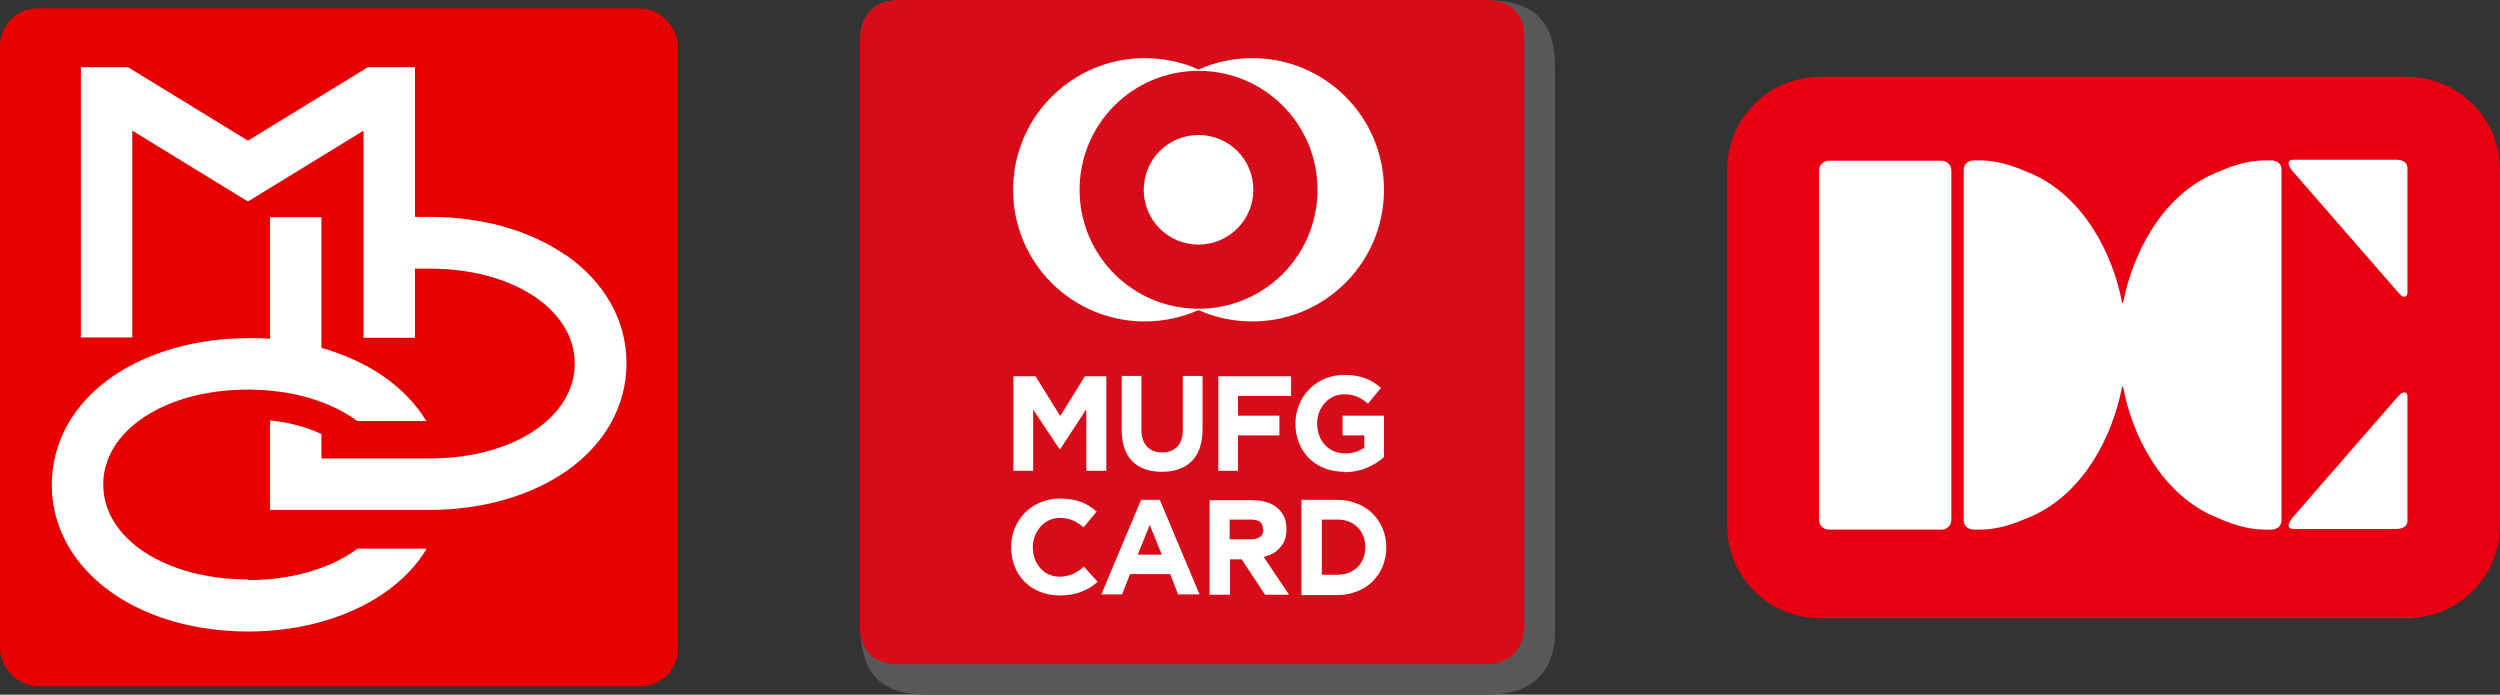 <?xml version="1.0" encoding="UTF-8"?>
<svg id="_レイヤー_1" data-name="レイヤー_1" xmlns="http://www.w3.org/2000/svg" viewBox="0 0 74.82 20.79">
  <rect x="0" y="0" width="74.82" height="20.79" fill="#333333" stroke="none"/>
  <defs>
    <style>
      .cls-1 {
        fill: #fff;
      }

      .cls-2 {
        fill: none;
      }

      .cls-3 {
        fill: #595757;
      }

      .cls-4 {
        fill: #e60012;
      }

      .cls-5 {
        fill: #d80c18;
      }

      .cls-6 {
        fill: #e60000;
      }
    </style>
  </defs>
  <g>
    <rect class="cls-6" y=".25" width="20.29" height="20.29" rx="1.12" ry="1.12"/>
    <g>
      <path class="cls-1" d="M7.42,17.34c-2.47,0-4.33-1.22-4.33-2.84s1.86-2.84,4.33-2.84c1.33,0,2.49.36,3.27.94h2.07c-.31-.51-.74-.96-1.29-1.34-.53-.37-1.16-.65-1.85-.85v-3.91h-1.54v3.64c-.22-.02-.43-.02-.65-.02-1.54,0-2.98.41-4.05,1.14-1.18.81-1.83,1.97-1.83,3.25s.65,2.43,1.83,3.25c1.07.74,2.5,1.14,4.05,1.14s2.98-.41,4.05-1.14c.55-.38.99-.83,1.29-1.34h-2.07c-.78.58-1.94.94-3.27.94Z"/>
      <path class="cls-1" d="M16.92,7.63c-1.07-.74-2.5-1.14-4.05-1.14h-.45V2.01h-1.41l-3.59,2.2-3.59-2.2h-1.41v8.09h1.54V3.91l3.46,2.12,3.46-2.12v6.2h1.54v-2.07h.45c2.47,0,4.33,1.22,4.33,2.84s-1.86,2.84-4.33,2.84h-3.25v-.73c-.44-.21-.97-.35-1.54-.41v2.68h4.79c1.54,0,2.98-.41,4.05-1.14,1.18-.81,1.83-1.97,1.83-3.25s-.65-2.43-1.83-3.25Z"/>
    </g>
  </g>
  <g>
    <path class="cls-3" d="M25.74,18.62V1.2c0-.78.44-1.2,1.2-1.2h17.48c1.8,0,2.12.95,2.12,2.06v16.82c0,1.38-.85,1.91-2.02,1.91h-16.72c-1.1,0-2.05-.31-2.05-2.06v-.11Z"/>
    <path class="cls-5" d="M44.42,19.88c.76,0,1.2-.43,1.2-1.2V1.09c0-.45-.19-1.09-1.16-1.09h-17.52c-.76,0-1.2.43-1.2,1.2v17.59c0,.44.2,1.09,1.16,1.09h17.52Z"/>
    <g>
      <g>
        <path class="cls-1" d="M32.51,14.09v-1.84l-.78,1.19h-.02l-.79-1.18v1.83h-.59v-2.83h.66l.74,1.19.74-1.19h.64v2.83h-.59ZM34.77,14.12c-.75,0-1.2-.42-1.2-1.25v-1.62h.59v1.6c0,.46.24.69.62.69s.62-.23.62-.67v-1.62h.59v1.6c0,.85-.46,1.27-1.22,1.27ZM37.05,11.85v.59h1.24v.59h-1.24v1.06h-.59v-2.83h2.18v.59h-1.59ZM40.23,14.12c-.87,0-1.46-.61-1.46-1.44h0c0-.8.61-1.46,1.46-1.46.51,0,.81.14,1.1.39l-.39.47c-.22-.18-.4-.28-.72-.28-.45,0-.8.4-.8.87h0c0,.52.34.9.84.9.22,0,.4-.06.57-.17v-.37h-.65v-.59h1.24v1.24c-.29.25-.67.45-1.19.45Z"/>
        <path class="cls-1" d="M37.48,1.74c-.57,0-1.12.12-1.61.34-.49-.22-1.03-.34-1.61-.34-2.17,0-3.94,1.76-3.94,3.94s1.76,3.94,3.94,3.94c.57,0,1.11-.12,1.61-.34.49.22,1.03.34,1.61.34,2.17,0,3.94-1.76,3.94-3.94s-1.76-3.94-3.94-3.94ZM35.87,9.24c-1.97,0-3.56-1.59-3.56-3.56s1.59-3.56,3.56-3.56,3.56,1.59,3.56,3.56-1.59,3.56-3.56,3.56ZM37.51,5.68c0,.9-.73,1.64-1.64,1.64s-1.64-.73-1.64-1.64.73-1.64,1.64-1.64,1.64.73,1.64,1.64Z"/>
      </g>
      <g>
        <path class="cls-1" d="M38.95,14.96h1.07c.22,0,.41.04.59.11.18.07.34.17.47.3.13.13.23.28.3.45.07.17.11.36.11.56h0c0,.21-.04.39-.11.57-.07.17-.17.32-.3.45-.13.13-.29.23-.47.3-.18.07-.38.11-.59.11h-1.07v-2.83ZM40.03,17.2c.12,0,.24-.02.34-.06.1-.04.19-.1.26-.17.07-.07.13-.16.17-.26.04-.1.06-.21.06-.33h0c0-.13-.02-.24-.06-.34-.04-.1-.1-.19-.17-.26-.07-.07-.16-.13-.26-.17-.1-.04-.22-.06-.34-.06h-.47v1.65h.47Z"/>
        <path class="cls-1" d="M32.43,16.96c-.15.15-.4.3-.72.3-.45,0-.8-.37-.8-.88h0c0-.48.35-.88.8-.88.32,0,.51.11.72.28l.39-.47c-.29-.25-.59-.39-1.1-.39-.85,0-1.46.66-1.46,1.45h0c0,.84.59,1.45,1.46,1.45.45,0,.82-.13,1.13-.41l-.42-.46Z"/>
        <path class="cls-1" d="M37.82,16.67s.09-.03.14-.05c0,0,.01,0,.02,0,.15-.06.27-.15.36-.27.11-.13.16-.3.16-.52h0c0-.26-.08-.45-.24-.6-.19-.18-.45-.26-.8-.26h-1.26v2.83h.61v-1.06h.35l.7,1.06h.72l-.76-1.13ZM37.81,15.85c0,.09-.03.16-.09.21-.06.05-.16.08-.27.08h-.65v-.59h.64c.11,0,.21.02.27.07.06.05.09.12.09.22h0Z"/>
        <path class="cls-1" d="M35.26,17.79h.64l-1.19-2.83h-.56l-1.19,2.83h.62l.24-.61h1.2l.24.61ZM34.41,15.71l.36.89h-.72l.36-.89Z"/>
      </g>
    </g>
  </g>
  <g>
    <g>
      <path class="cls-4" d="M54.47,2.3h17.57c1.53,0,2.78,1.24,2.78,2.78v10.64c0,1.53-1.24,2.78-2.78,2.78h-17.58c-1.53,0-2.77-1.24-2.77-2.77V5.08c0-1.53,1.24-2.78,2.78-2.78Z"/>
      <path class="cls-1" d="M54.73,4.81h3.38c.16,0,.29.13.29.29v10.46c0,.16-.13.29-.29.29h-3.38c-.16,0-.29-.13-.29-.29V5.1c0-.16.13-.29.29-.29Z"/>
      <path class="cls-1" d="M68.28,10.31v-5.22s.04-.32-.4-.29c-.68-.01-1.15.19-1.72.44-1.48.7-2.33,2.34-2.62,3.82h-.02s-.01,0-.01,0c-.28-1.48-1.14-3.12-2.62-3.82-.57-.25-1.04-.45-1.72-.44-.43-.03-.4.29-.4.29v10.47s-.03.32.4.29c.68.01,1.15-.19,1.72-.44,1.48-.7,2.33-2.34,2.62-3.83h.01s.02,0,.02,0c.28,1.48,1.13,3.12,2.62,3.83.57.25,1.04.45,1.72.44.44.03.4-.29.4-.29v-5.24Z"/>
      <path class="cls-1" d="M71.85,8.84s.08.06.15.03c0,0,.05-.01.05-.14h0v-3.69s.03-.26-.34-.26h-3.03c-.07,0-.14,0-.17.05,0,0-.1.09.18.38l3.02,3.47s.07.08.14.15Z"/>
      <path class="cls-1" d="M71.85,11.78s.08-.05.15-.03c0,0,.05.01.05.14h0s0,.02,0,.02v3.67s.03.25-.34.25h-3.03c-.07,0-.14,0-.17-.05,0,0-.1-.08.18-.38l3.02-3.47s.07-.08.14-.15Z"/>
    </g>
    <rect class="cls-2" x="51.69" y="2.3" width="23.13" height="16.19"/>
  </g>
</svg>